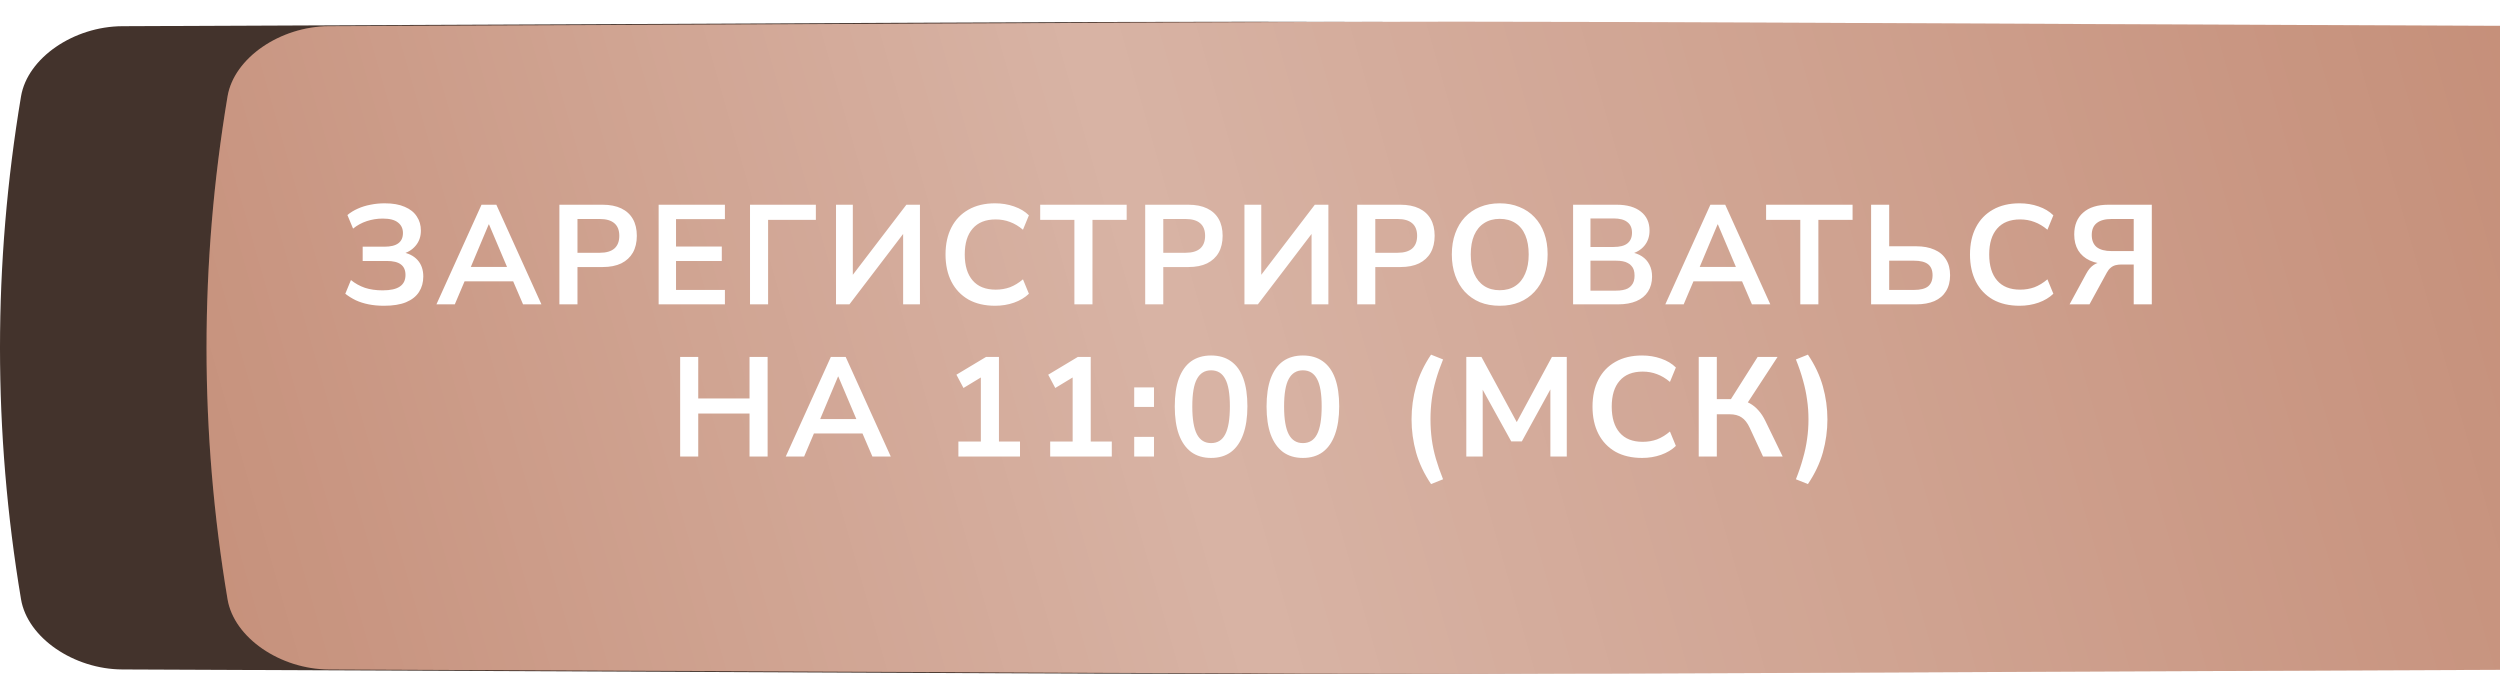<?xml version="1.0" encoding="UTF-8"?> <svg xmlns="http://www.w3.org/2000/svg" width="230" height="62" viewBox="0 0 230 62" fill="none"><path d="M218.742 2.41C83.76 1.863 146.24 1.863 11.258 2.41C6.793 2.429 2.53 5.321 1.934 8.869C-0.645 24.29 -0.645 39.71 1.934 55.131C2.53 58.679 6.793 61.572 11.258 61.59C146.24 62.137 83.76 62.137 218.742 61.59C223.207 61.572 227.469 58.679 228.065 55.131C230.645 39.71 230.645 24.29 228.065 8.869C227.469 5.321 223.207 2.429 218.742 2.41Z" fill="#43332C"></path><g filter="url(#filter0_ii_140_6175)"><path d="M218.742 0.41C83.76 -0.137 146.24 -0.137 11.258 0.41C6.793 0.429 2.53 3.321 1.934 6.869C-0.645 22.29 -0.645 37.71 1.934 53.131C2.53 56.679 6.793 59.572 11.258 59.59C146.24 60.137 83.76 60.137 218.742 59.59C223.207 59.572 227.469 56.679 228.065 53.131C230.645 37.71 230.645 22.29 228.065 6.869C227.469 3.321 223.207 0.428 218.742 0.41Z" fill="#BF836B"></path><path d="M218.742 0.41C83.76 -0.137 146.24 -0.137 11.258 0.41C6.793 0.429 2.53 3.321 1.934 6.869C-0.645 22.29 -0.645 37.71 1.934 53.131C2.53 56.679 6.793 59.572 11.258 59.59C146.24 60.137 83.76 60.137 218.742 59.59C223.207 59.572 227.469 56.679 228.065 53.131C230.645 37.71 230.645 22.29 228.065 6.869C227.469 3.321 223.207 0.428 218.742 0.41Z" fill="url(#paint0_linear_140_6175)" fill-opacity="0.39"></path></g><path d="M35.329 28.13C34.818 28.13 34.345 28.087 33.912 28C33.479 27.913 33.084 27.788 32.729 27.623C32.374 27.45 32.053 27.25 31.767 27.025L32.287 25.764C32.668 26.076 33.097 26.314 33.574 26.479C34.051 26.635 34.592 26.713 35.199 26.713C35.918 26.713 36.447 26.596 36.785 26.362C37.132 26.128 37.305 25.773 37.305 25.296C37.305 24.863 37.166 24.542 36.889 24.334C36.612 24.117 36.178 24.009 35.589 24.009H33.366V22.696H35.368C35.94 22.696 36.365 22.592 36.642 22.384C36.928 22.176 37.071 21.86 37.071 21.435C37.071 21.028 36.919 20.707 36.616 20.473C36.321 20.23 35.853 20.109 35.212 20.109C34.709 20.109 34.22 20.187 33.743 20.343C33.275 20.499 32.855 20.729 32.482 21.032L31.962 19.784C32.239 19.55 32.556 19.355 32.911 19.199C33.275 19.034 33.665 18.913 34.081 18.835C34.506 18.748 34.943 18.705 35.394 18.705C36.139 18.705 36.755 18.813 37.24 19.03C37.734 19.238 38.102 19.533 38.345 19.914C38.596 20.287 38.722 20.72 38.722 21.214C38.722 21.769 38.557 22.237 38.228 22.618C37.907 22.999 37.474 23.255 36.928 23.385V23.19C37.561 23.285 38.055 23.528 38.41 23.918C38.765 24.308 38.943 24.815 38.943 25.439C38.943 25.976 38.813 26.449 38.553 26.856C38.293 27.263 37.894 27.58 37.357 27.805C36.828 28.022 36.152 28.13 35.329 28.13ZM40.152 28L44.299 18.835H45.664L49.811 28H48.121L47.016 25.426L47.718 25.881H42.232L42.934 25.426L41.842 28H40.152ZM44.962 20.642L43.142 24.971L42.804 24.555H47.146L46.821 24.971L44.988 20.642H44.962ZM51.464 28V18.835H55.442C56.118 18.835 56.69 18.948 57.158 19.173C57.626 19.398 57.981 19.723 58.224 20.148C58.467 20.573 58.588 21.088 58.588 21.695C58.588 22.293 58.467 22.809 58.224 23.242C57.981 23.667 57.626 23.996 57.158 24.23C56.69 24.455 56.118 24.568 55.442 24.568H53.128V28H51.464ZM53.128 23.255H55.182C55.772 23.255 56.218 23.125 56.521 22.865C56.825 22.596 56.976 22.206 56.976 21.695C56.976 21.184 56.825 20.798 56.521 20.538C56.218 20.278 55.772 20.148 55.182 20.148H53.128V23.255ZM60.595 28V18.835H66.692V20.161H62.194V22.683H66.406V24.009H62.194V26.674H66.692V28H60.595ZM69.001 28V18.835H75.059V20.226H70.665V28H69.001ZM76.913 28V18.835H78.46V25.673H78.161L83.387 18.835H84.635V28H83.088V21.149H83.374L78.148 28H76.913ZM91.552 28.13C90.599 28.13 89.779 27.939 89.095 27.558C88.419 27.168 87.899 26.622 87.535 25.92C87.171 25.209 86.989 24.373 86.989 23.411C86.989 22.449 87.171 21.617 87.535 20.915C87.899 20.213 88.419 19.671 89.095 19.29C89.779 18.9 90.599 18.705 91.552 18.705C92.167 18.705 92.748 18.8 93.294 18.991C93.849 19.182 94.303 19.455 94.659 19.81L94.113 21.136C93.723 20.807 93.324 20.568 92.917 20.421C92.51 20.265 92.072 20.187 91.604 20.187C90.677 20.187 89.97 20.469 89.485 21.032C88.999 21.587 88.757 22.38 88.757 23.411C88.757 24.442 88.999 25.24 89.485 25.803C89.97 26.366 90.677 26.648 91.604 26.648C92.072 26.648 92.51 26.574 92.917 26.427C93.324 26.271 93.723 26.028 94.113 25.699L94.659 27.025C94.303 27.372 93.849 27.645 93.294 27.844C92.748 28.035 92.167 28.13 91.552 28.13ZM98.844 28V20.226H95.698V18.835H103.654V20.226H100.508V28H98.844ZM105.358 28V18.835H109.336C110.012 18.835 110.584 18.948 111.052 19.173C111.52 19.398 111.876 19.723 112.118 20.148C112.361 20.573 112.482 21.088 112.482 21.695C112.482 22.293 112.361 22.809 112.118 23.242C111.876 23.667 111.52 23.996 111.052 24.23C110.584 24.455 110.012 24.568 109.336 24.568H107.022V28H105.358ZM107.022 23.255H109.076C109.666 23.255 110.112 23.125 110.415 22.865C110.719 22.596 110.87 22.206 110.87 21.695C110.87 21.184 110.719 20.798 110.415 20.538C110.112 20.278 109.666 20.148 109.076 20.148H107.022V23.255ZM114.489 28V18.835H116.036V25.673H115.737L120.963 18.835H122.211V28H120.664V21.149H120.95L115.724 28H114.489ZM124.863 28V18.835H128.841C129.517 18.835 130.089 18.948 130.557 19.173C131.025 19.398 131.381 19.723 131.623 20.148C131.866 20.573 131.987 21.088 131.987 21.695C131.987 22.293 131.866 22.809 131.623 23.242C131.381 23.667 131.025 23.996 130.557 24.23C130.089 24.455 129.517 24.568 128.841 24.568H126.527V28H124.863ZM126.527 23.255H128.581C129.171 23.255 129.617 23.125 129.92 22.865C130.224 22.596 130.375 22.206 130.375 21.695C130.375 21.184 130.224 20.798 129.92 20.538C129.617 20.278 129.171 20.148 128.581 20.148H126.527V23.255ZM137.975 28.13C137.308 28.13 136.701 28.022 136.155 27.805C135.618 27.58 135.154 27.259 134.764 26.843C134.383 26.427 134.088 25.929 133.88 25.348C133.672 24.767 133.568 24.122 133.568 23.411C133.568 22.692 133.672 22.046 133.88 21.474C134.088 20.893 134.383 20.399 134.764 19.992C135.154 19.576 135.618 19.26 136.155 19.043C136.701 18.818 137.308 18.705 137.975 18.705C138.642 18.705 139.245 18.818 139.782 19.043C140.328 19.26 140.792 19.572 141.173 19.979C141.563 20.386 141.862 20.88 142.07 21.461C142.278 22.033 142.382 22.679 142.382 23.398C142.382 24.117 142.278 24.767 142.07 25.348C141.862 25.929 141.563 26.427 141.173 26.843C140.792 27.259 140.328 27.58 139.782 27.805C139.245 28.022 138.642 28.13 137.975 28.13ZM137.975 26.7C138.538 26.7 139.015 26.57 139.405 26.31C139.804 26.05 140.107 25.673 140.315 25.179C140.532 24.685 140.64 24.096 140.64 23.411C140.64 22.718 140.536 22.128 140.328 21.643C140.12 21.149 139.817 20.776 139.418 20.525C139.019 20.265 138.538 20.135 137.975 20.135C137.42 20.135 136.944 20.265 136.545 20.525C136.146 20.776 135.839 21.149 135.622 21.643C135.414 22.128 135.31 22.718 135.31 23.411C135.31 24.096 135.414 24.685 135.622 25.179C135.839 25.673 136.146 26.05 136.545 26.31C136.944 26.57 137.42 26.7 137.975 26.7ZM144.724 28V18.835H148.728C149.69 18.835 150.435 19.047 150.964 19.472C151.493 19.888 151.757 20.469 151.757 21.214C151.757 21.769 151.597 22.237 151.276 22.618C150.955 22.999 150.518 23.255 149.963 23.385V23.19C150.388 23.251 150.752 23.381 151.055 23.58C151.358 23.779 151.588 24.035 151.744 24.347C151.909 24.659 151.991 25.023 151.991 25.439C151.991 25.976 151.865 26.44 151.614 26.83C151.371 27.211 151.016 27.502 150.548 27.701C150.08 27.9 149.521 28 148.871 28H144.724ZM146.323 26.739H148.663C148.897 26.739 149.105 26.722 149.287 26.687C149.478 26.652 149.638 26.6 149.768 26.531C149.907 26.453 150.019 26.358 150.106 26.245C150.201 26.132 150.271 26.002 150.314 25.855C150.357 25.708 150.379 25.543 150.379 25.361C150.379 25.17 150.357 25.001 150.314 24.854C150.271 24.707 150.201 24.581 150.106 24.477C150.019 24.364 149.907 24.273 149.768 24.204C149.638 24.126 149.478 24.07 149.287 24.035C149.105 24 148.897 23.983 148.663 23.983H146.323V26.739ZM146.323 22.722H148.442C149.014 22.722 149.439 22.614 149.716 22.397C150.002 22.172 150.145 21.842 150.145 21.409C150.145 20.976 150.002 20.651 149.716 20.434C149.439 20.209 149.014 20.096 148.442 20.096H146.323V22.722ZM153.209 28L157.356 18.835H158.721L162.868 28H161.178L160.073 25.426L160.775 25.881H155.289L155.991 25.426L154.899 28H153.209ZM158.019 20.642L156.199 24.971L155.861 24.555H160.203L159.878 24.971L158.045 20.642H158.019ZM165.627 28V20.226H162.481V18.835H170.437V20.226H167.291V28H165.627ZM172.141 28V18.835H173.805V22.657H176.288C176.938 22.657 177.497 22.761 177.965 22.969C178.433 23.168 178.788 23.467 179.031 23.866C179.282 24.256 179.408 24.741 179.408 25.322C179.408 25.903 179.282 26.392 179.031 26.791C178.788 27.19 178.433 27.493 177.965 27.701C177.497 27.9 176.938 28 176.288 28H172.141ZM173.805 26.674H176.08C176.669 26.674 177.102 26.566 177.38 26.349C177.657 26.124 177.796 25.781 177.796 25.322C177.796 24.863 177.657 24.525 177.38 24.308C177.102 24.091 176.669 23.983 176.08 23.983H173.805V26.674ZM185.802 28.13C184.848 28.13 184.029 27.939 183.345 27.558C182.669 27.168 182.149 26.622 181.785 25.92C181.421 25.209 181.239 24.373 181.239 23.411C181.239 22.449 181.421 21.617 181.785 20.915C182.149 20.213 182.669 19.671 183.345 19.29C184.029 18.9 184.848 18.705 185.802 18.705C186.417 18.705 186.998 18.8 187.544 18.991C188.098 19.182 188.553 19.455 188.909 19.81L188.363 21.136C187.973 20.807 187.574 20.568 187.167 20.421C186.759 20.265 186.322 20.187 185.854 20.187C184.926 20.187 184.22 20.469 183.735 21.032C183.249 21.587 183.007 22.38 183.007 23.411C183.007 24.442 183.249 25.24 183.735 25.803C184.22 26.366 184.926 26.648 185.854 26.648C186.322 26.648 186.759 26.574 187.167 26.427C187.574 26.271 187.973 26.028 188.363 25.699L188.909 27.025C188.553 27.372 188.098 27.645 187.544 27.844C186.998 28.035 186.417 28.13 185.802 28.13ZM190.4 28L191.934 25.179C192.133 24.806 192.367 24.533 192.636 24.36C192.905 24.187 193.217 24.1 193.572 24.1H194.001L193.975 24.295C193.316 24.295 192.749 24.187 192.272 23.97C191.804 23.753 191.444 23.441 191.193 23.034C190.95 22.627 190.829 22.141 190.829 21.578C190.829 20.711 191.102 20.04 191.648 19.563C192.194 19.078 192.97 18.835 193.975 18.835H197.966V28H196.302V24.334H195.184C194.976 24.334 194.79 24.356 194.625 24.399C194.46 24.442 194.313 24.52 194.183 24.633C194.053 24.737 193.936 24.884 193.832 25.075L192.233 28H190.4ZM194.261 23.099H196.302V20.148H194.261C193.663 20.148 193.208 20.274 192.896 20.525C192.593 20.768 192.441 21.132 192.441 21.617C192.441 22.111 192.593 22.484 192.896 22.735C193.208 22.978 193.663 23.099 194.261 23.099ZM62.574 42V32.835H64.238V36.657H68.957V32.835H70.621V42H68.957V38.048H64.238V42H62.574ZM72.29 42L76.438 32.835H77.802L81.95 42H80.26L79.154 39.426L79.856 39.881H74.371L75.073 39.426L73.981 42H72.29ZM77.1 34.642L75.281 38.971L74.942 38.555H79.284L78.96 38.971L77.126 34.642H77.1ZM88.172 42V40.622H90.239V34.239H91.045L88.64 35.695L87.99 34.473L90.72 32.835H91.903V40.622H93.84V42H88.172ZM96.617 42V40.622H98.684V34.239H99.49L97.085 35.695L96.435 34.473L99.165 32.835H100.348V40.622H102.285V42H96.617ZM104.347 37.437V35.643H106.167V37.437H104.347ZM104.347 42V40.193H106.167V42H104.347ZM111.42 42.13C110.7 42.13 110.089 41.948 109.587 41.584C109.093 41.211 108.716 40.674 108.456 39.972C108.204 39.27 108.079 38.412 108.079 37.398C108.079 36.375 108.204 35.517 108.456 34.824C108.716 34.122 109.093 33.593 109.587 33.238C110.089 32.883 110.7 32.705 111.42 32.705C112.148 32.705 112.759 32.883 113.253 33.238C113.755 33.593 114.132 34.118 114.384 34.811C114.635 35.504 114.761 36.362 114.761 37.385C114.761 38.399 114.631 39.261 114.371 39.972C114.119 40.674 113.747 41.211 113.253 41.584C112.759 41.948 112.148 42.13 111.42 42.13ZM111.42 40.765C112.009 40.765 112.442 40.496 112.72 39.959C113.006 39.413 113.149 38.555 113.149 37.385C113.149 36.224 113.006 35.383 112.72 34.863C112.442 34.334 112.009 34.07 111.42 34.07C110.839 34.07 110.406 34.334 110.12 34.863C109.834 35.383 109.691 36.228 109.691 37.398C109.691 38.559 109.834 39.413 110.12 39.959C110.406 40.496 110.839 40.765 111.42 40.765ZM119.865 42.13C119.145 42.13 118.534 41.948 118.032 41.584C117.538 41.211 117.161 40.674 116.901 39.972C116.649 39.27 116.524 38.412 116.524 37.398C116.524 36.375 116.649 35.517 116.901 34.824C117.161 34.122 117.538 33.593 118.032 33.238C118.534 32.883 119.145 32.705 119.865 32.705C120.593 32.705 121.204 32.883 121.698 33.238C122.2 33.593 122.577 34.118 122.829 34.811C123.08 35.504 123.206 36.362 123.206 37.385C123.206 38.399 123.076 39.261 122.816 39.972C122.564 40.674 122.192 41.211 121.698 41.584C121.204 41.948 120.593 42.13 119.865 42.13ZM119.865 40.765C120.454 40.765 120.887 40.496 121.165 39.959C121.451 39.413 121.594 38.555 121.594 37.385C121.594 36.224 121.451 35.383 121.165 34.863C120.887 34.334 120.454 34.07 119.865 34.07C119.284 34.07 118.851 34.334 118.565 34.863C118.279 35.383 118.136 36.228 118.136 37.398C118.136 38.559 118.279 39.413 118.565 39.959C118.851 40.496 119.284 40.765 119.865 40.765ZM131.657 44.535C131.016 43.582 130.557 42.611 130.279 41.623C130.002 40.626 129.863 39.612 129.863 38.581C129.863 37.541 130.002 36.527 130.279 35.539C130.557 34.551 131.016 33.58 131.657 32.627L132.762 33.069C132.494 33.728 132.273 34.36 132.099 34.967C131.926 35.565 131.8 36.159 131.722 36.748C131.644 37.337 131.605 37.948 131.605 38.581C131.605 39.205 131.644 39.816 131.722 40.414C131.8 41.003 131.926 41.597 132.099 42.195C132.273 42.793 132.494 43.426 132.762 44.093L131.657 44.535ZM134.9 42V32.835H136.291L139.749 39.218H139.333L142.778 32.835H144.143V42H142.635V35.305H142.921L140.009 40.609H139.034L136.096 35.292H136.408V42H134.9ZM151.074 42.13C150.12 42.13 149.301 41.939 148.617 41.558C147.941 41.168 147.421 40.622 147.057 39.92C146.693 39.209 146.511 38.373 146.511 37.411C146.511 36.449 146.693 35.617 147.057 34.915C147.421 34.213 147.941 33.671 148.617 33.29C149.301 32.9 150.12 32.705 151.074 32.705C151.689 32.705 152.27 32.8 152.816 32.991C153.37 33.182 153.825 33.455 154.181 33.81L153.635 35.136C153.245 34.807 152.846 34.568 152.439 34.421C152.031 34.265 151.594 34.187 151.126 34.187C150.198 34.187 149.492 34.469 149.007 35.032C148.521 35.587 148.279 36.38 148.279 37.411C148.279 38.442 148.521 39.24 149.007 39.803C149.492 40.366 150.198 40.648 151.126 40.648C151.594 40.648 152.031 40.574 152.439 40.427C152.846 40.271 153.245 40.028 153.635 39.699L154.181 41.025C153.825 41.372 153.37 41.645 152.816 41.844C152.27 42.035 151.689 42.13 151.074 42.13ZM156.283 42V32.835H157.947V36.722H159.429L159.104 36.943L161.704 32.835H163.537L160.638 37.268L159.988 36.787C160.361 36.839 160.694 36.947 160.989 37.112C161.284 37.277 161.548 37.493 161.782 37.762C162.025 38.031 162.237 38.356 162.419 38.737L164.005 42H162.198L160.976 39.361C160.768 38.91 160.517 38.59 160.222 38.399C159.936 38.208 159.576 38.113 159.143 38.113H157.947V42H156.283ZM166.328 44.535L165.223 44.093C165.492 43.417 165.708 42.776 165.873 42.169C166.046 41.571 166.172 40.982 166.25 40.401C166.337 39.812 166.38 39.205 166.38 38.581C166.38 37.957 166.337 37.355 166.25 36.774C166.172 36.185 166.046 35.587 165.873 34.98C165.708 34.373 165.492 33.736 165.223 33.069L166.328 32.627C166.969 33.58 167.429 34.555 167.706 35.552C167.983 36.54 168.122 37.55 168.122 38.581C168.122 39.612 167.983 40.626 167.706 41.623C167.429 42.611 166.969 43.582 166.328 44.535Z" fill="white"></path><defs><filter id="filter0_ii_140_6175" x="0" y="0" width="249" height="62" filterUnits="userSpaceOnUse" color-interpolation-filters="sRGB"><feFlood flood-opacity="0" result="BackgroundImageFix"></feFlood><feBlend mode="normal" in="SourceGraphic" in2="BackgroundImageFix" result="shape"></feBlend><feColorMatrix in="SourceAlpha" type="matrix" values="0 0 0 0 0 0 0 0 0 0 0 0 0 0 0 0 0 0 127 0" result="hardAlpha"></feColorMatrix><feOffset dx="19"></feOffset><feGaussianBlur stdDeviation="12.5"></feGaussianBlur><feComposite in2="hardAlpha" operator="arithmetic" k2="-1" k3="1"></feComposite><feColorMatrix type="matrix" values="0 0 0 0 1 0 0 0 0 1 0 0 0 0 1 0 0 0 0.11 0"></feColorMatrix><feBlend mode="normal" in2="shape" result="effect1_innerShadow_140_6175"></feBlend><feColorMatrix in="SourceAlpha" type="matrix" values="0 0 0 0 0 0 0 0 0 0 0 0 0 0 0 0 0 0 127 0" result="hardAlpha"></feColorMatrix><feOffset dy="2"></feOffset><feGaussianBlur stdDeviation="7.5"></feGaussianBlur><feComposite in2="hardAlpha" operator="arithmetic" k2="-1" k3="1"></feComposite><feColorMatrix type="matrix" values="0 0 0 0 1 0 0 0 0 1 0 0 0 0 1 0 0 0 0.41 0"></feColorMatrix><feBlend mode="normal" in2="effect1_innerShadow_140_6175" result="effect2_innerShadow_140_6175"></feBlend></filter><linearGradient id="paint0_linear_140_6175" x1="-38.998" y1="49.829" x2="247.035" y2="-32.05" gradientUnits="userSpaceOnUse"><stop stop-color="white" stop-opacity="0"></stop><stop offset="0.432" stop-color="white"></stop><stop offset="1" stop-color="white" stop-opacity="0"></stop></linearGradient></defs></svg> 